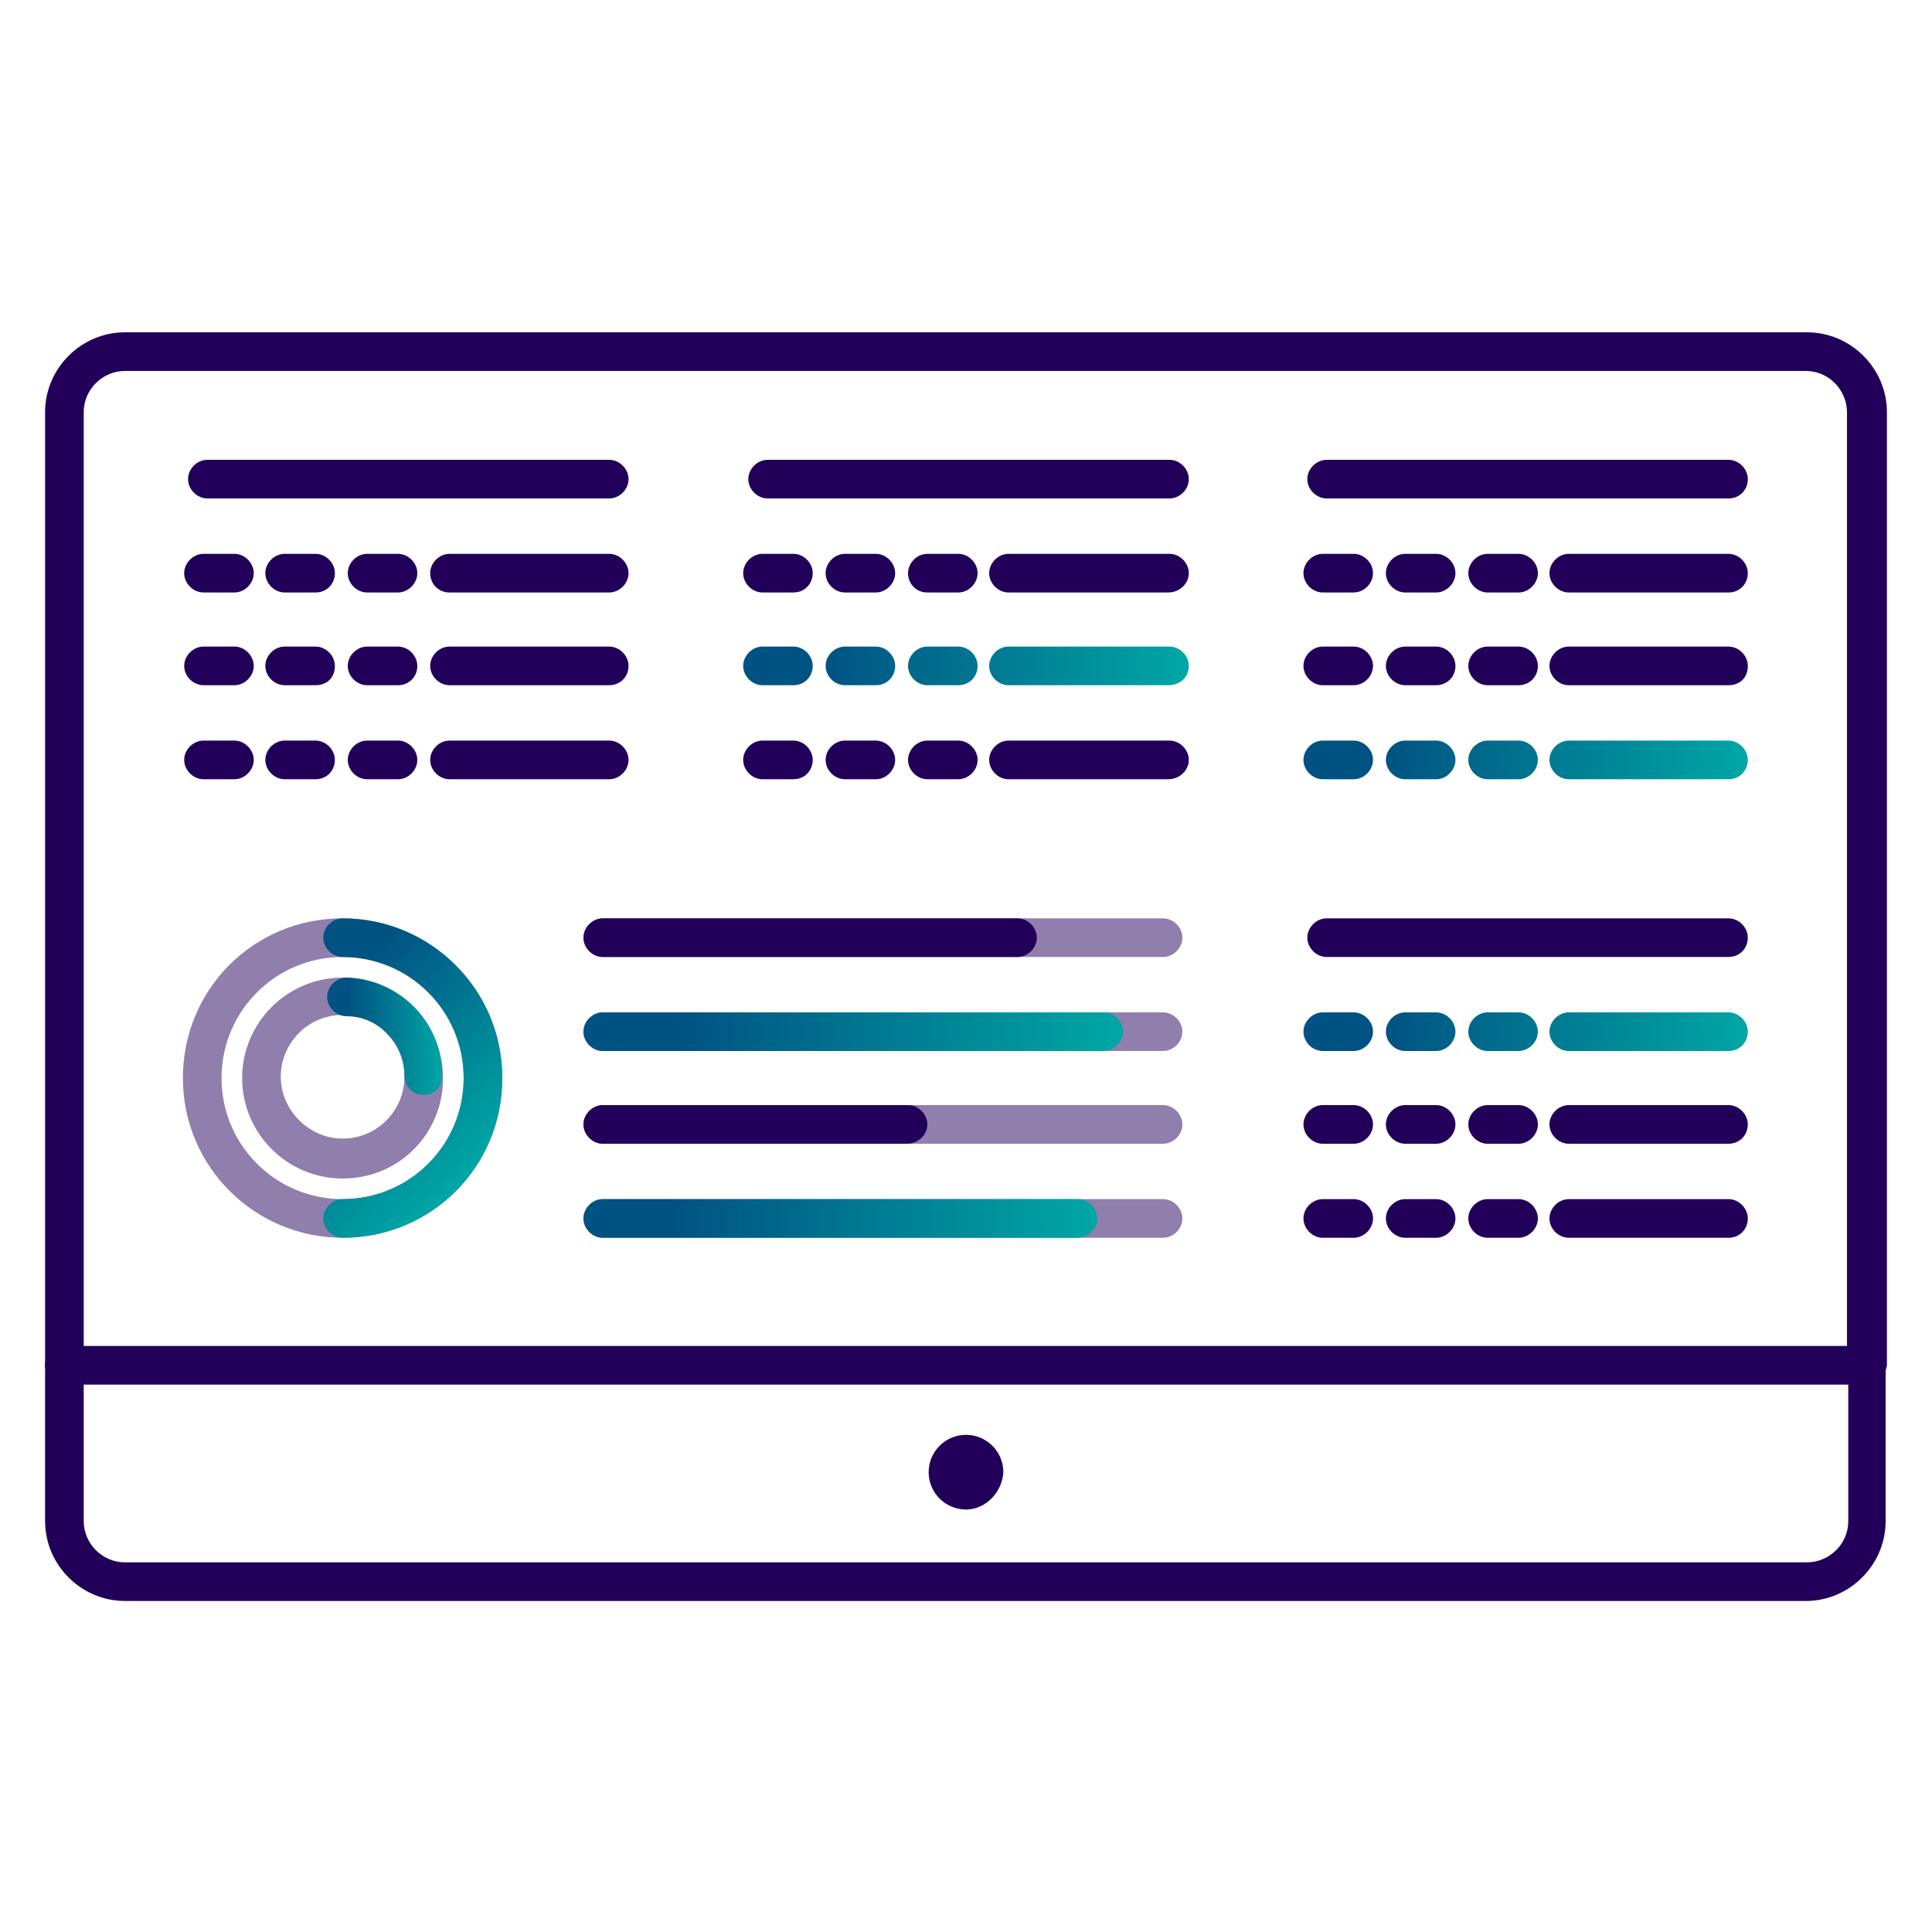 <svg xmlns="http://www.w3.org/2000/svg" xmlns:xlink="http://www.w3.org/1999/xlink" id="Layer_1" x="0px" y="0px" viewBox="0 0 150 150" style="enable-background:new 0 0 150 150;" xml:space="preserve"><style type="text/css">	.st0{fill:none;stroke:#22005A;stroke-miterlimit:10;}	.st1{fill:#22005A;}	.st2{fill:url(#SVGID_1_);}	.st3{fill:url(#SVGID_00000106116415608510192160000003829192893167946396_);}	.st4{fill:url(#SVGID_00000118365661109149160110000006733829188762927490_);}	.st5{fill:url(#SVGID_00000095327387782850760140000007127900882858149774_);}	.st6{fill:url(#SVGID_00000181801564223057124150000007030930078431557767_);}	.st7{fill:url(#SVGID_00000125567902689648901790000010806134607904161416_);}	.st8{fill:url(#SVGID_00000114758015349044125510000015335919906015428538_);}	.st9{opacity:0.5;fill:url(#SVGID_00000045603650816833167780000009916216722668721844_);}	.st10{fill:url(#SVGID_00000157996199983890904610000002288958742892048571_);}	.st11{fill:url(#SVGID_00000095335540609865674300000009918166457399714463_);}	.st12{fill:url(#SVGID_00000114039218772951241850000011188501242014795660_);}	.st13{fill:url(#SVGID_00000121971766800960379750000016514197445645692862_);}	.st14{fill:url(#SVGID_00000085947435067405103220000007636394120284462498_);}	.st15{fill:url(#SVGID_00000157300675084612306080000001725655024991332226_);}	.st16{fill:url(#SVGID_00000114778002897223110970000013638090628636899764_);}	.st17{fill:url(#SVGID_00000129181998158255941960000010593717645817781168_);}	.st18{fill:url(#SVGID_00000183931058006203923390000001884333080810719369_);}	.st19{fill:url(#SVGID_00000094601002258937223820000011625826167366506136_);}	.st20{fill:url(#SVGID_00000011011997733338567930000005887876787519157672_);}	.st21{fill:url(#SVGID_00000088127554539951422090000002463278952624090776_);}	.st22{fill:url(#SVGID_00000163031705240121685770000000219769304159410367_);}	.st23{fill:url(#SVGID_00000121977422756834415780000012672263154389817250_);}	.st24{opacity:0.5;fill:#22005A;}	.st25{fill:url(#SVGID_00000158711300740590922990000001532075196895480246_);}	.st26{fill:url(#SVGID_00000058578692289274007400000014929695967777015179_);}	.st27{fill:none;stroke:#344154;stroke-width:3;stroke-miterlimit:10;}	.st28{fill:none;stroke:#344154;stroke-width:3;stroke-linecap:round;stroke-miterlimit:10;}	.st29{fill:none;stroke:#344154;stroke-width:3;stroke-linecap:round;stroke-linejoin:round;stroke-miterlimit:10;}	.st30{fill:#344154;}	.st31{opacity:0.5;}	.st32{fill:url(#SVGID_00000126322601624554964780000002829898722349374114_);}	.st33{fill:url(#SVGID_00000175285834601103908660000015374515854802849424_);}	.st34{fill:url(#SVGID_00000049218519833134308140000001226610365093195191_);}	.st35{fill:none;stroke:#344154;stroke-width:6;stroke-linecap:round;stroke-linejoin:round;stroke-miterlimit:10;}	.st36{fill:url(#SVGID_00000181084875417554576590000009532738769388925106_);}	.st37{fill:url(#SVGID_00000183952891501583181630000014736302493281729156_);}	.st38{fill:url(#SVGID_00000089553762172956573890000016283175498077475734_);}	.st39{fill:url(#SVGID_00000173160480303848384100000004511188606913494706_);}	.st40{fill:url(#SVGID_00000147186593637186622180000003010442124080184192_);}	.st41{fill:url(#SVGID_00000008123148430462144930000001990608073565169328_);}	.st42{fill:url(#SVGID_00000073723483633724760670000006553727616519425179_);}	.st43{fill:url(#SVGID_00000166643374167301745230000004043783044982450338_);}	.st44{fill:url(#SVGID_00000084521817287990917980000009655934725671873708_);}	.st45{fill:url(#SVGID_00000076567558589150552590000001542560883589059240_);}	.st46{fill:url(#SVGID_00000163066183439762131380000010435761107488072835_);}	.st47{fill:url(#SVGID_00000148658977696051733190000000393082303445634703_);}	.st48{fill:url(#SVGID_00000147195344913830951200000013077901235448153274_);}	.st49{fill:url(#SVGID_00000094594084804872563770000001614657483116091578_);}	.st50{fill:url(#SVGID_00000183224600564128336700000000499269748775540641_);}	.st51{fill:url(#SVGID_00000133514852920462458490000010225407760617680043_);}	.st52{fill:url(#SVGID_00000039091743641912455360000016962188660026462351_);}	.st53{fill:url(#SVGID_00000170250623974010179210000002891832773675492788_);}	.st54{fill:url(#SVGID_00000104676576530601354280000017143414443810566041_);}	.st55{fill:url(#SVGID_00000098208009975205706060000008324990623283841689_);}	.st56{fill:url(#SVGID_00000065062409370245078050000002132644502474693782_);}	.st57{fill:url(#SVGID_00000080171199443648316120000014628583199404645779_);}	.st58{fill:url(#SVGID_00000001637366328438854740000015484753548356560312_);}	.st59{fill:url(#SVGID_00000120536944284402857940000017069933402877846177_);}	.st60{fill:url(#SVGID_00000118380402912829301620000001159101831036258206_);}	.st61{fill:url(#SVGID_00000030465192726242850620000001615062087679369355_);}	.st62{fill:url(#SVGID_00000119812110998073444350000001823131820863364248_);}	.st63{fill:url(#SVGID_00000144326639014195328960000012526688517366135700_);}	.st64{fill:url(#SVGID_00000094586742671292043330000000244246311127253680_);}	.st65{fill:url(#SVGID_00000176764148292850082950000008124668014016523710_);}	.st66{fill:url(#SVGID_00000062909089274186210760000001767822013491788188_);}	.st67{fill:url(#SVGID_00000137133321309102731920000018217721782220673413_);}	.st68{fill:url(#SVGID_00000173151437675714840840000011656197275403859853_);}	.st69{fill:url(#SVGID_00000148626580030392689660000013638140369099195533_);}	.st70{fill:url(#SVGID_00000076577987705096998780000008601718225198506902_);}	.st71{fill:url(#SVGID_00000181051416028395816310000001114146602613649305_);}	.st72{fill:url(#SVGID_00000032616293336643461530000007076695508710568074_);}	.st73{fill:url(#SVGID_00000103978320269158568920000013702670477861279391_);}	.st74{fill:url(#SVGID_00000114051833379296659420000013858267466345588116_);}	.st75{fill:url(#SVGID_00000016056492706170725990000001333102709968193412_);}	.st76{fill:url(#SVGID_00000052098682170768298520000005421168343129562278_);}	.st77{fill:url(#SVGID_00000013189441393115710580000003394115117727749778_);}	.st78{fill:url(#SVGID_00000015344009353946103040000015734163333210820775_);}	.st79{fill:url(#SVGID_00000042728576700163591550000005307427032716673184_);}	.st80{fill:url(#SVGID_00000162336272810710545850000006054356393629979008_);}	.st81{fill:url(#SVGID_00000049932852064212071290000004990258655015248060_);}	.st82{fill:url(#SVGID_00000106852237299969228780000009359234683773293212_);}	.st83{fill:url(#SVGID_00000010299026420391844410000012163619003872577714_);}	.st84{fill:url(#SVGID_00000000224402293835320540000009551570867852872861_);}	.st85{fill:url(#SVGID_00000036949397152591113230000002086033825818260133_);}	.st86{fill:url(#SVGID_00000002382013117974535130000005056677547493325756_);}	.st87{fill:url(#SVGID_00000118373204023659839580000014809710034341857456_);}	.st88{fill:url(#SVGID_00000125602985015676975800000017621895837245876633_);}	.st89{fill:url(#SVGID_00000121990685790734069950000017873012789018231680_);}	.st90{fill:url(#SVGID_00000026133602109136665680000000689708185966662054_);}	.st91{fill:url(#SVGID_00000041979381107170414000000003151263564572726717_);}	.st92{fill:url(#SVGID_00000042710915760725869350000016443001363447132828_);}	.st93{fill:url(#SVGID_00000157297720584620015800000017509267422441889462_);}	.st94{fill:url(#SVGID_00000014598188099424002920000008551087369997377430_);}	.st95{fill:url(#SVGID_00000046327197627211593370000013842615996722985658_);}	.st96{fill:url(#SVGID_00000150061226810484926720000002626508791256772749_);}	.st97{fill:url(#SVGID_00000094616992644828757120000011759192487008955784_);}	.st98{fill:url(#SVGID_00000011016381454004686010000009215601108901830801_);}	.st99{fill:url(#SVGID_00000155859017830389914010000015636680663876131486_);}	.st100{fill:url(#SVGID_00000002357911312556091140000004240900140798745516_);}	.st101{fill:url(#SVGID_00000008136873957308822640000000954358954480773526_);}	.st102{fill:url(#SVGID_00000036943738174386508840000009572774571633423016_);}	.st103{fill:url(#SVGID_00000040571553502708727150000011167920510207483834_);}	.st104{fill:url(#SVGID_00000168080203991815637660000004614404483169020599_);}	.st105{fill:url(#SVGID_00000089541037068209247370000014064014149577768877_);}	.st106{fill:url(#SVGID_00000090255714379493901980000015399087638767402427_);}	.st107{fill:url(#SVGID_00000141443587574353245310000014144529309819094155_);}	.st108{fill:url(#SVGID_00000133505701441256792800000010462768221218827411_);}	.st109{fill:url(#SVGID_00000045586341671311674490000016586547887980710845_);}	.st110{fill:url(#SVGID_00000014611412777575383810000016699586052566800575_);}	.st111{fill:url(#SVGID_00000158716979000716052590000016733590136717311406_);}	.st112{fill:url(#SVGID_00000063621543534348932410000013651188306262467745_);}	.st113{fill:url(#SVGID_00000022536680411234554330000005706592645785987246_);}	.st114{fill:url(#SVGID_00000073712578385760844460000014637918732417025450_);}	.st115{fill:url(#SVGID_00000134209892063662685890000014984655333311946132_);}	.st116{fill:url(#SVGID_00000059989532031476541310000003036077483474969490_);}	.st117{fill:url(#SVGID_00000088130194365290586510000010408377637958497463_);}	.st118{fill:url(#SVGID_00000074439200760659232420000012141528331796905605_);}	.st119{fill:url(#SVGID_00000031185643809976868150000016690751831541947553_);}	.st120{fill:url(#SVGID_00000015340437138054170530000016102616644893733052_);}	.st121{fill:url(#SVGID_00000030479806247106911920000001308706259356200351_);}	.st122{fill:url(#SVGID_00000015335028893974848360000008977900992968321928_);}	.st123{fill:url(#SVGID_00000131334873068900298630000000659566963679804851_);}	.st124{fill:url(#SVGID_00000078736103639587807340000003803816938511717560_);}	.st125{fill:url(#SVGID_00000034051651574241917800000007358441862153020076_);}	.st126{fill:url(#SVGID_00000170259485487178833220000004741822236935638657_);}	.st127{fill:url(#SVGID_00000031887432121880876310000010078156257769440897_);}	.st128{fill:url(#SVGID_00000148639045308607262860000004003696695560844949_);}	.st129{fill:url(#SVGID_00000031914066866661700240000010983234582066279318_);}	.st130{fill:url(#SVGID_00000060730412170313161730000014390366224263546019_);}	.st131{fill:url(#SVGID_00000001660450863799281010000016152544569318209418_);}	.st132{fill:url(#SVGID_00000134959766155519937450000008046548466634759310_);}	.st133{fill:url(#SVGID_00000037667936056509737620000008642979307811073463_);}	.st134{fill:url(#SVGID_00000113351273948506604360000006601836464729636505_);}	.st135{fill:url(#SVGID_00000083052881118634874240000017379065952738041016_);}	.st136{fill:url(#SVGID_00000065782330684960669630000012722040419334558862_);}	.st137{fill:url(#SVGID_00000088120978989784993780000014518462516425081261_);}	.st138{fill:url(#SVGID_00000139279918887080594310000012342924564803481023_);}	.st139{fill:none;stroke:#354154;stroke-width:3;stroke-linecap:round;stroke-linejoin:round;stroke-miterlimit:10;}	.st140{opacity:0.5;fill:none;stroke:#22005A;stroke-miterlimit:10;}	.st141{fill:url(#SVGID_00000011726157732576792210000017168367530967037074_);}	.st142{fill:url(#SVGID_00000023273522749152857910000015503223227859331715_);}	.st143{fill:url(#SVGID_00000041987886997777909280000002477161611828897461_);}	.st144{fill:url(#SVGID_00000042703658999185892320000008651733280984310426_);}	.st145{fill:url(#SVGID_00000116225195128392716760000003976475753872248507_);}	.st146{fill:url(#SVGID_00000062886006878723777770000017099021118422390187_);}	.st147{fill:url(#SVGID_00000157274814939056202690000015025778009163566229_);}	.st148{fill:url(#SVGID_00000111178641235112099140000017219130686548159385_);}	.st149{fill:url(#SVGID_00000126285453943976389590000015607203227701822848_);}	.st150{fill:url(#SVGID_00000059299525988340707150000005147029427047544983_);}	.st151{fill:url(#SVGID_00000121963663714330052560000014252783557099300763_);}	.st152{fill:url(#SVGID_00000140711624569487791410000000566341749878384022_);}	.st153{fill:url(#SVGID_00000067202070060928562190000009822198533092957573_);}	.st154{fill:url(#SVGID_00000052809571348259030190000015724408895336243615_);}	.st155{fill:url(#SVGID_00000101825305134746520370000015659810331175341185_);}	.st156{fill:url(#SVGID_00000078723855795930708440000000067412346883453840_);}	.st157{fill:url(#SVGID_00000137134477470440280180000006810293869668702654_);}	.st158{fill:#FFFFFF;}	.st159{fill:url(#SVGID_00000137853563212326723600000006498495167346981760_);}	.st160{fill:url(#SVGID_00000099626527583926389210000002614067188463865276_);}	.st161{fill:url(#SVGID_00000031895701253042658060000008124593059633214131_);}	.st162{fill:url(#SVGID_00000067948559383092470780000018094515003754180281_);}	.st163{fill:url(#SVGID_00000076571632732806733800000006646069332726163612_);}	.st164{fill:url(#SVGID_00000167398553220888983700000016174078905462057886_);}	.st165{fill:url(#SVGID_00000102545369749510778140000008972817300914094481_);}	.st166{fill:url(#SVGID_00000067940093693256170890000011457891700074960277_);}	.st167{fill:url(#SVGID_00000175291834711496761780000017261238788042834824_);}	.st168{fill:url(#SVGID_00000052823461915111559280000005984659695673736591_);}	.st169{fill:url(#SVGID_00000022530429369016836880000009506069342441681320_);}	.st170{fill:url(#SVGID_00000130629984426591585990000013461890734614335158_);}	.st171{fill:url(#SVGID_00000078041660868705928060000015131596313646917805_);}	.st172{fill:url(#SVGID_00000106131663132459041950000018295579423190649508_);}	.st173{fill:url(#SVGID_00000059291316947238722980000018079179054211920287_);}			.st174{fill:none;stroke:url(#SVGID_00000067220247466553386330000001538203191190127258_);stroke-linecap:round;stroke-linejoin:round;}			.st175{fill:none;stroke:url(#SVGID_00000160161510682167306330000000809641900485983672_);stroke-linecap:round;stroke-linejoin:round;stroke-dasharray:0.995,1.99;}			.st176{fill:none;stroke:url(#SVGID_00000140717958523330294550000003981911386755107756_);stroke-linecap:round;stroke-linejoin:round;}	.st177{fill:url(#SVGID_00000043454830421380458280000002911594497858302137_);}	.st178{fill:none;stroke:#344154;stroke-width:6;stroke-linecap:round;stroke-miterlimit:10;}	.st179{fill:none;stroke:#344154;stroke-linecap:round;stroke-linejoin:round;stroke-miterlimit:10;}	.st180{fill:url(#SVGID_00000149351044153065704810000015195837952687228308_);}	.st181{fill:url(#SVGID_00000125581010389318493120000002752153514490171573_);}	.st182{fill:url(#SVGID_00000033338888661982631420000002987699240069229214_);}	.st183{fill:url(#SVGID_00000137843777071080717030000018347748865570050450_);}	.st184{fill:url(#SVGID_00000124865210394920591930000008885167042740653210_);}	.st185{fill:url(#SVGID_00000017478636292432486210000007900101541288315782_);}	.st186{fill:url(#SVGID_00000016755743128710221930000003028749799393337499_);}	.st187{fill:url(#SVGID_00000083050646112364521220000012881954095907562405_);}	.st188{fill:url(#SVGID_00000032640066627196470290000013745198794869615250_);}	.st189{fill:url(#SVGID_00000148656162825909744590000014017969258818144172_);}	.st190{fill:url(#SVGID_00000106849426607415248360000011698630683129986450_);}	.st191{fill:url(#SVGID_00000158020830294754957140000014309420668181100963_);}	.st192{fill:url(#SVGID_00000175304580558817672900000017151644096270752157_);}	.st193{fill:url(#SVGID_00000096047887515094170520000011421265752118065283_);}	.st194{fill:url(#SVGID_00000182514632972174557120000013545745207817503112_);}	.st195{fill:url(#SVGID_00000110468705101659604970000011573342828803895693_);}	.st196{fill:url(#SVGID_00000093877306541404067360000013457466463854200729_);}	.st197{fill:url(#SVGID_00000121983553364052837280000006930656604838709388_);}	.st198{fill:url(#SVGID_00000178193772577618923800000016034381512901784211_);}	.st199{fill:url(#SVGID_00000104689454441416224090000015130855951348817854_);}	.st200{fill:url(#SVGID_00000018230415591125294110000000702424147538263975_);}	.st201{fill:url(#SVGID_00000008839253795338650580000006620933934802348975_);}	.st202{fill:url(#SVGID_00000031170890323626874520000016866954542190967477_);}	.st203{fill:url(#SVGID_00000153676241933997929200000001046431677163271335_);}	.st204{fill:url(#SVGID_00000147210037225390106980000005769192271471712136_);}	.st205{fill:url(#SVGID_00000078012351482500291640000003640475618986640033_);}	.st206{fill:url(#SVGID_00000056417513336457108110000018350588346516482965_);}	.st207{fill:url(#SVGID_00000003819461639934190080000007950989792933619134_);}	.st208{fill:url(#SVGID_00000093889218791320802790000014346990883414782368_);}	.st209{fill:url(#SVGID_00000160899471892937789670000007000320681055680153_);}	.st210{fill:url(#SVGID_00000033369447954427673970000018119688529225090205_);}	.st211{fill:url(#SVGID_00000029757893043550437110000016499444557302945726_);}	.st212{fill:url(#SVGID_00000023980062056965172230000013549787226647296899_);}	.st213{fill:url(#SVGID_00000085935095328829157620000014810208911278983567_);}	.st214{fill:url(#SVGID_00000178912740794759894550000013512038617441803910_);}	.st215{fill:url(#SVGID_00000065059380372514143870000011901874215527141038_);}	.st216{fill:url(#SVGID_00000044886671131763869480000012218111314531192202_);}	.st217{fill:url(#SVGID_00000055708563038008916650000015332276187980626602_);}	.st218{fill:url(#SVGID_00000083054539810688864400000010268354314987014301_);}	.st219{fill:url(#SVGID_00000134222926818456543610000014236113869984501178_);}	.st220{fill:url(#SVGID_00000072266770223555378640000017557791993128367546_);}	.st221{fill:url(#SVGID_00000179613308823690834630000011117142170823124355_);}	.st222{fill:url(#SVGID_00000176017332361916992650000018087278981806313908_);}	.st223{fill:url(#SVGID_00000036246510748507735680000015835274706027624604_);}	.st224{fill:url(#SVGID_00000033358692596329198160000015574775909408370336_);}	.st225{fill:url(#SVGID_00000110436574365610497430000011920559028061365945_);}	.st226{fill:url(#SVGID_00000090258113153105082140000013695468740767401621_);}	.st227{fill:url(#SVGID_00000062164172871301500040000017481675615130518403_);}	.st228{fill:url(#SVGID_00000119109486240057113610000001482322761735990959_);}	.st229{fill:url(#SVGID_00000109005587216184502360000000847820207015279782_);}	.st230{fill:url(#SVGID_00000007395162795281347600000009112013037097779390_);}	.st231{fill:url(#SVGID_00000014609627643870194450000003652404497744480925_);}</style><path class="st1" d="M75,117.2c-1.6,0-2.9-1.3-2.9-2.9c0-1.6,1.3-2.9,2.9-2.9c1.6,0,2.9,1.3,2.9,2.9C77.8,115.9,76.5,117.2,75,117.2 z"></path><path class="st1" d="M144.9,107.5c-0.8,0-1.5-0.7-1.5-1.5v-74c0-1.7-1.4-3.2-3.2-3.2H9.7c-1.7,0-3.2,1.4-3.2,3.2v74 c0,0.8-0.7,1.5-1.5,1.5s-1.5-0.7-1.5-1.5v-74c0-3.4,2.8-6.2,6.2-6.2h130.6c3.4,0,6.2,2.8,6.2,6.2v74 C146.4,106.8,145.7,107.5,144.9,107.5z"></path><path class="st1" d="M140.2,124.3H9.7c-3.4,0-6.2-2.8-6.2-6.2V106c0-0.8,0.7-1.5,1.5-1.5h139.9c0.8,0,1.5,0.7,1.5,1.5v12.1 C146.4,121.5,143.6,124.3,140.2,124.3z M6.5,107.5v10.6c0,1.7,1.4,3.2,3.2,3.2h130.6c1.7,0,3.2-1.4,3.2-3.2v-10.6H6.5z"></path><g>	<path class="st1" d="M134.2,74.3H103c-0.8,0-1.5-0.7-1.5-1.5s0.7-1.5,1.5-1.5h31.2c0.8,0,1.5,0.7,1.5,1.5S135.1,74.3,134.2,74.3z"></path>	<linearGradient id="SVGID_1_" gradientUnits="userSpaceOnUse" x1="101.194" y1="80.057" x2="135.74" y2="80.057">		<stop offset="0.173" style="stop-color:#005282"></stop>		<stop offset="1" style="stop-color:#00A7A5"></stop>	</linearGradient>	<path class="st2" d="M105.1,81.6h-2.4c-0.8,0-1.5-0.7-1.5-1.5s0.7-1.5,1.5-1.5h2.4c0.8,0,1.5,0.7,1.5,1.5S105.9,81.6,105.1,81.6z   M113,80.1c0-0.8-0.7-1.5-1.5-1.5h-2.4c-0.8,0-1.5,0.7-1.5,1.5s0.7,1.5,1.5,1.5h2.4C112.3,81.6,113,80.9,113,80.1z M119.4,80.1  c0-0.8-0.7-1.5-1.5-1.5h-2.4c-0.8,0-1.5,0.7-1.5,1.5s0.7,1.5,1.5,1.5h2.4C118.7,81.6,119.4,80.9,119.4,80.1z M135.7,80.1  c0-0.8-0.7-1.5-1.5-1.5h-12.4c-0.8,0-1.5,0.7-1.5,1.5s0.7,1.5,1.5,1.5h12.4C135.1,81.6,135.7,80.9,135.7,80.1z"></path>	<path class="st1" d="M105.1,88.8h-2.4c-0.8,0-1.5-0.7-1.5-1.5s0.7-1.5,1.5-1.5h2.4c0.8,0,1.5,0.7,1.5,1.5S105.9,88.8,105.1,88.8z   M113,87.3c0-0.8-0.7-1.5-1.5-1.5h-2.4c-0.8,0-1.5,0.7-1.5,1.5s0.7,1.5,1.5,1.5h2.4C112.3,88.8,113,88.1,113,87.3z M119.4,87.3  c0-0.8-0.7-1.5-1.5-1.5h-2.4c-0.8,0-1.5,0.7-1.5,1.5s0.7,1.5,1.5,1.5h2.4C118.7,88.8,119.4,88.1,119.4,87.3z M135.7,87.3  c0-0.8-0.7-1.5-1.5-1.5h-12.4c-0.8,0-1.5,0.7-1.5,1.5s0.7,1.5,1.5,1.5h12.4C135.1,88.8,135.7,88.1,135.7,87.3z"></path>	<path class="st1" d="M105.1,96.1h-2.4c-0.8,0-1.5-0.7-1.5-1.5s0.7-1.5,1.5-1.5h2.4c0.8,0,1.5,0.7,1.5,1.5S105.9,96.1,105.1,96.1z   M113,94.6c0-0.8-0.7-1.5-1.5-1.5h-2.4c-0.8,0-1.5,0.7-1.5,1.5s0.7,1.5,1.5,1.5h2.4C112.3,96.1,113,95.4,113,94.6z M119.4,94.6  c0-0.8-0.7-1.5-1.5-1.5h-2.4c-0.8,0-1.5,0.7-1.5,1.5s0.7,1.5,1.5,1.5h2.4C118.7,96.1,119.4,95.4,119.4,94.6z M135.7,94.6  c0-0.8-0.7-1.5-1.5-1.5h-12.4c-0.8,0-1.5,0.7-1.5,1.5s0.7,1.5,1.5,1.5h12.4C135.1,96.1,135.7,95.4,135.7,94.6z"></path></g><g>	<g>		<path class="st1" d="M47.3,38.7H16.1c-0.8,0-1.5-0.7-1.5-1.5s0.7-1.5,1.5-1.5h31.2c0.8,0,1.5,0.7,1.5,1.5S48.1,38.7,47.3,38.7z"></path>		<path class="st1" d="M18.2,46h-2.4c-0.8,0-1.5-0.7-1.5-1.5s0.7-1.5,1.5-1.5h2.4c0.8,0,1.5,0.7,1.5,1.5S19,46,18.2,46z M26,44.5   c0-0.8-0.7-1.5-1.5-1.5h-2.4c-0.8,0-1.5,0.7-1.5,1.5s0.7,1.5,1.5,1.5h2.4C25.4,46,26,45.3,26,44.5z M32.4,44.5   c0-0.8-0.7-1.5-1.5-1.5h-2.4c-0.8,0-1.5,0.7-1.5,1.5s0.7,1.5,1.5,1.5h2.4C31.7,46,32.4,45.3,32.4,44.5z M48.8,44.5   c0-0.8-0.7-1.5-1.5-1.5H34.9c-0.8,0-1.5,0.7-1.5,1.5S34,46,34.9,46h12.4C48.1,46,48.8,45.3,48.8,44.5z"></path>		<path class="st1" d="M18.2,53.2h-2.4c-0.8,0-1.5-0.7-1.5-1.5s0.7-1.5,1.5-1.5h2.4c0.8,0,1.5,0.7,1.5,1.5S19,53.2,18.2,53.2z    M26,51.7c0-0.8-0.7-1.5-1.5-1.5h-2.4c-0.8,0-1.5,0.7-1.5,1.5s0.7,1.5,1.5,1.5h2.4C25.4,53.2,26,52.6,26,51.7z M32.4,51.7   c0-0.8-0.7-1.5-1.5-1.5h-2.4c-0.8,0-1.5,0.7-1.5,1.5s0.7,1.5,1.5,1.5h2.4C31.7,53.2,32.4,52.6,32.4,51.7z M48.8,51.7   c0-0.8-0.7-1.5-1.5-1.5H34.9c-0.8,0-1.5,0.7-1.5,1.5s0.7,1.5,1.5,1.5h12.4C48.1,53.2,48.8,52.6,48.8,51.7z"></path>		<path class="st1" d="M18.2,60.5h-2.4c-0.8,0-1.5-0.7-1.5-1.5s0.7-1.5,1.5-1.5h2.4c0.8,0,1.5,0.7,1.5,1.5S19,60.5,18.2,60.5z    M26,59c0-0.8-0.7-1.5-1.5-1.5h-2.4c-0.8,0-1.5,0.7-1.5,1.5s0.7,1.5,1.5,1.5h2.4C25.4,60.5,26,59.8,26,59z M32.4,59   c0-0.8-0.7-1.5-1.5-1.5h-2.4c-0.8,0-1.5,0.7-1.5,1.5s0.7,1.5,1.5,1.5h2.4C31.7,60.5,32.4,59.8,32.4,59z M48.8,59   c0-0.8-0.7-1.5-1.5-1.5H34.9c-0.8,0-1.5,0.7-1.5,1.5s0.7,1.5,1.5,1.5h12.4C48.1,60.5,48.8,59.8,48.8,59z"></path>	</g>	<g>		<path class="st1" d="M90.8,38.7H59.6c-0.8,0-1.5-0.7-1.5-1.5s0.7-1.5,1.5-1.5h31.2c0.8,0,1.5,0.7,1.5,1.5S91.6,38.7,90.8,38.7z"></path>		<path class="st1" d="M61.6,46h-2.4c-0.8,0-1.5-0.7-1.5-1.5s0.7-1.5,1.5-1.5h2.4c0.8,0,1.5,0.7,1.5,1.5S62.5,46,61.6,46z    M69.5,44.5c0-0.8-0.7-1.5-1.5-1.5h-2.4c-0.8,0-1.5,0.7-1.5,1.5s0.7,1.5,1.5,1.5H68C68.8,46,69.5,45.3,69.5,44.5z M75.9,44.5   c0-0.8-0.7-1.5-1.5-1.5H72c-0.8,0-1.5,0.7-1.5,1.5S71.1,46,72,46h2.4C75.2,46,75.9,45.3,75.9,44.5z M92.3,44.5   c0-0.8-0.7-1.5-1.5-1.5H78.3c-0.8,0-1.5,0.7-1.5,1.5s0.7,1.5,1.5,1.5h12.4C91.6,46,92.3,45.3,92.3,44.5z"></path>					<linearGradient id="SVGID_00000070815640180466841460000003665335887178549403_" gradientUnits="userSpaceOnUse" x1="57.727" y1="51.748" x2="92.273" y2="51.748">			<stop offset="0.173" style="stop-color:#005282"></stop>			<stop offset="1" style="stop-color:#00A7A5"></stop>		</linearGradient>		<path style="fill:url(#SVGID_00000070815640180466841460000003665335887178549403_);" d="M61.6,53.2h-2.4c-0.8,0-1.5-0.7-1.5-1.5   s0.7-1.5,1.5-1.5h2.4c0.8,0,1.5,0.7,1.5,1.5S62.5,53.2,61.6,53.2z M69.5,51.7c0-0.8-0.7-1.5-1.5-1.5h-2.4c-0.8,0-1.5,0.7-1.5,1.5   s0.7,1.5,1.5,1.5H68C68.8,53.2,69.5,52.6,69.5,51.7z M75.9,51.7c0-0.8-0.7-1.5-1.5-1.5H72c-0.8,0-1.5,0.7-1.5,1.5s0.7,1.5,1.5,1.5   h2.4C75.2,53.2,75.9,52.6,75.9,51.7z M92.3,51.7c0-0.8-0.7-1.5-1.5-1.5H78.3c-0.8,0-1.5,0.7-1.5,1.5s0.7,1.5,1.5,1.5h12.4   C91.6,53.2,92.3,52.6,92.3,51.7z"></path>		<path class="st1" d="M61.6,60.5h-2.4c-0.8,0-1.5-0.7-1.5-1.5s0.7-1.5,1.5-1.5h2.4c0.8,0,1.5,0.7,1.5,1.5S62.5,60.5,61.6,60.5z    M69.5,59c0-0.8-0.7-1.5-1.5-1.5h-2.4c-0.8,0-1.5,0.7-1.5,1.5s0.7,1.5,1.5,1.5H68C68.8,60.5,69.5,59.8,69.5,59z M75.9,59   c0-0.8-0.7-1.5-1.5-1.5H72c-0.8,0-1.5,0.7-1.5,1.5s0.7,1.5,1.5,1.5h2.4C75.2,60.5,75.9,59.8,75.9,59z M92.3,59   c0-0.8-0.7-1.5-1.5-1.5H78.3c-0.8,0-1.5,0.7-1.5,1.5s0.7,1.5,1.5,1.5h12.4C91.6,60.5,92.3,59.8,92.3,59z"></path>	</g>	<g>		<path class="st1" d="M134.2,38.7H103c-0.8,0-1.5-0.7-1.5-1.5s0.7-1.5,1.5-1.5h31.2c0.8,0,1.5,0.7,1.5,1.5S135.1,38.7,134.2,38.7z"></path>		<path class="st1" d="M105.1,46h-2.4c-0.8,0-1.5-0.7-1.5-1.5s0.7-1.5,1.5-1.5h2.4c0.8,0,1.5,0.7,1.5,1.5S105.9,46,105.1,46z    M113,44.5c0-0.8-0.7-1.5-1.5-1.5h-2.4c-0.8,0-1.5,0.7-1.5,1.5s0.7,1.5,1.5,1.5h2.4C112.3,46,113,45.3,113,44.5z M119.4,44.5   c0-0.8-0.7-1.5-1.5-1.5h-2.4c-0.8,0-1.5,0.7-1.5,1.5s0.7,1.5,1.5,1.5h2.4C118.7,46,119.4,45.3,119.4,44.5z M135.7,44.5   c0-0.8-0.7-1.5-1.5-1.5h-12.4c-0.8,0-1.5,0.7-1.5,1.5s0.7,1.5,1.5,1.5h12.4C135.1,46,135.7,45.3,135.7,44.5z"></path>		<path class="st1" d="M105.1,53.2h-2.4c-0.8,0-1.5-0.7-1.5-1.5s0.7-1.5,1.5-1.5h2.4c0.8,0,1.5,0.7,1.5,1.5S105.9,53.2,105.1,53.2z    M113,51.7c0-0.8-0.7-1.5-1.5-1.5h-2.4c-0.8,0-1.5,0.7-1.5,1.5s0.7,1.5,1.5,1.5h2.4C112.3,53.2,113,52.6,113,51.7z M119.4,51.7   c0-0.8-0.7-1.5-1.5-1.5h-2.4c-0.8,0-1.5,0.7-1.5,1.5s0.7,1.5,1.5,1.5h2.4C118.7,53.2,119.4,52.6,119.4,51.7z M135.7,51.7   c0-0.8-0.7-1.5-1.5-1.5h-12.4c-0.8,0-1.5,0.7-1.5,1.5s0.7,1.5,1.5,1.5h12.4C135.1,53.2,135.7,52.6,135.7,51.7z"></path>					<linearGradient id="SVGID_00000136392975149912432080000008388926348415255717_" gradientUnits="userSpaceOnUse" x1="101.194" y1="59.003" x2="135.74" y2="59.003">			<stop offset="0.173" style="stop-color:#005282"></stop>			<stop offset="1" style="stop-color:#00A7A5"></stop>		</linearGradient>		<path style="fill:url(#SVGID_00000136392975149912432080000008388926348415255717_);" d="M105.1,60.5h-2.4c-0.8,0-1.5-0.7-1.5-1.5   s0.7-1.5,1.5-1.5h2.4c0.8,0,1.5,0.7,1.5,1.5S105.9,60.5,105.1,60.5z M113,59c0-0.8-0.7-1.5-1.5-1.5h-2.4c-0.8,0-1.5,0.7-1.5,1.5   s0.7,1.5,1.5,1.5h2.4C112.3,60.5,113,59.8,113,59z M119.4,59c0-0.8-0.7-1.5-1.5-1.5h-2.4c-0.8,0-1.5,0.7-1.5,1.5s0.7,1.5,1.5,1.5   h2.4C118.7,60.5,119.4,59.8,119.4,59z M135.7,59c0-0.8-0.7-1.5-1.5-1.5h-12.4c-0.8,0-1.5,0.7-1.5,1.5s0.7,1.5,1.5,1.5h12.4   C135.1,60.5,135.7,59.8,135.7,59z"></path>	</g></g><g>	<g>		<path class="st24" d="M90.3,74.3H46.8c-0.8,0-1.5-0.7-1.5-1.5s0.7-1.5,1.5-1.5h43.5c0.8,0,1.5,0.7,1.5,1.5S91.1,74.3,90.3,74.3z"></path>		<path class="st1" d="M79,74.3H46.8c-0.8,0-1.5-0.7-1.5-1.5s0.7-1.5,1.5-1.5H79c0.8,0,1.5,0.7,1.5,1.5S79.8,74.3,79,74.3z"></path>	</g>	<g>		<path class="st24" d="M90.3,81.6H46.8c-0.8,0-1.5-0.7-1.5-1.5s0.7-1.5,1.5-1.5h43.5c0.8,0,1.5,0.7,1.5,1.5S91.1,81.6,90.3,81.6z"></path>					<linearGradient id="SVGID_00000059292246568501640330000000515202261683467403_" gradientUnits="userSpaceOnUse" x1="45.272" y1="80.057" x2="87.141" y2="80.057">			<stop offset="0.173" style="stop-color:#005282"></stop>			<stop offset="1" style="stop-color:#00A7A5"></stop>		</linearGradient>		<path style="fill:url(#SVGID_00000059292246568501640330000000515202261683467403_);" d="M85.6,81.6H46.8c-0.8,0-1.5-0.7-1.5-1.5   s0.7-1.5,1.5-1.5h38.9c0.8,0,1.5,0.7,1.5,1.5S86.5,81.6,85.6,81.6z"></path>	</g>	<g>		<path class="st24" d="M90.3,88.8H46.8c-0.8,0-1.5-0.7-1.5-1.5s0.7-1.5,1.5-1.5h43.5c0.8,0,1.5,0.7,1.5,1.5S91.1,88.8,90.3,88.8z"></path>		<path class="st1" d="M70.4,88.8H46.8c-0.8,0-1.5-0.7-1.5-1.5s0.7-1.5,1.5-1.5h23.7c0.8,0,1.5,0.7,1.5,1.5S71.3,88.8,70.4,88.8z"></path>	</g>	<g>		<path class="st24" d="M90.3,96.1H46.8c-0.8,0-1.5-0.7-1.5-1.5s0.7-1.5,1.5-1.5h43.5c0.8,0,1.5,0.7,1.5,1.5S91.1,96.1,90.3,96.1z"></path>					<linearGradient id="SVGID_00000017493195612069226770000003239570203614426027_" gradientUnits="userSpaceOnUse" x1="45.272" y1="94.565" x2="85.149" y2="94.565">			<stop offset="0.173" style="stop-color:#005282"></stop>			<stop offset="1" style="stop-color:#00A7A5"></stop>		</linearGradient>		<path style="fill:url(#SVGID_00000017493195612069226770000003239570203614426027_);" d="M83.6,96.1H46.8c-0.8,0-1.5-0.7-1.5-1.5   s0.7-1.5,1.5-1.5h36.9c0.8,0,1.5,0.7,1.5,1.5S84.5,96.1,83.6,96.1z"></path>	</g>	<g>		<path class="st24" d="M26.6,91.5c-4.3,0-7.8-3.5-7.8-7.8s3.5-7.8,7.8-7.8c4.3,0,7.8,3.5,7.8,7.8S31,91.5,26.6,91.5z M26.6,78.8   c-2.7,0-4.8,2.2-4.8,4.8s2.2,4.8,4.8,4.8c2.7,0,4.8-2.2,4.8-4.8S29.3,78.8,26.6,78.8z"></path>		<path class="st24" d="M26.6,96.1c-6.8,0-12.4-5.5-12.4-12.4s5.5-12.4,12.4-12.4c6.8,0,12.4,5.5,12.4,12.4S33.5,96.1,26.6,96.1z    M26.6,74.3c-5.2,0-9.4,4.2-9.4,9.4s4.2,9.4,9.4,9.4c5.2,0,9.4-4.2,9.4-9.4S31.8,74.3,26.6,74.3z"></path>					<linearGradient id="SVGID_00000142150438720365013690000012665001995072168853_" gradientUnits="userSpaceOnUse" x1="21.257" y1="76.064" x2="36.496" y2="91.303">			<stop offset="0.173" style="stop-color:#005282"></stop>			<stop offset="1" style="stop-color:#00A7A5"></stop>		</linearGradient>		<path style="fill:url(#SVGID_00000142150438720365013690000012665001995072168853_);" d="M26.6,96.1c-0.8,0-1.5-0.7-1.5-1.5   s0.7-1.5,1.5-1.5c5.2,0,9.4-4.2,9.4-9.4s-4.2-9.4-9.4-9.4c-0.8,0-1.5-0.7-1.5-1.5s0.7-1.5,1.5-1.5c6.8,0,12.4,5.5,12.4,12.4   S33.5,96.1,26.6,96.1z"></path>					<linearGradient id="SVGID_00000007398083100019095430000014511729362918170756_" gradientUnits="userSpaceOnUse" x1="25.495" y1="80.478" x2="34.42" y2="80.478">			<stop offset="0.173" style="stop-color:#005282"></stop>			<stop offset="1" style="stop-color:#00A7A5"></stop>		</linearGradient>		<path style="fill:url(#SVGID_00000007398083100019095430000014511729362918170756_);" d="M32.9,85C32.9,85,32.9,85,32.9,85   c-0.9,0-1.5-0.7-1.5-1.5c0-1.2-0.4-2.3-1.3-3.2c-0.8-0.9-2-1.4-3.2-1.4c-0.8,0-1.5-0.7-1.5-1.5c0-0.8,0.7-1.5,1.5-1.5   c4.1,0.1,7.5,3.5,7.4,7.6C34.4,84.4,33.7,85,32.9,85z"></path>	</g></g></svg>
